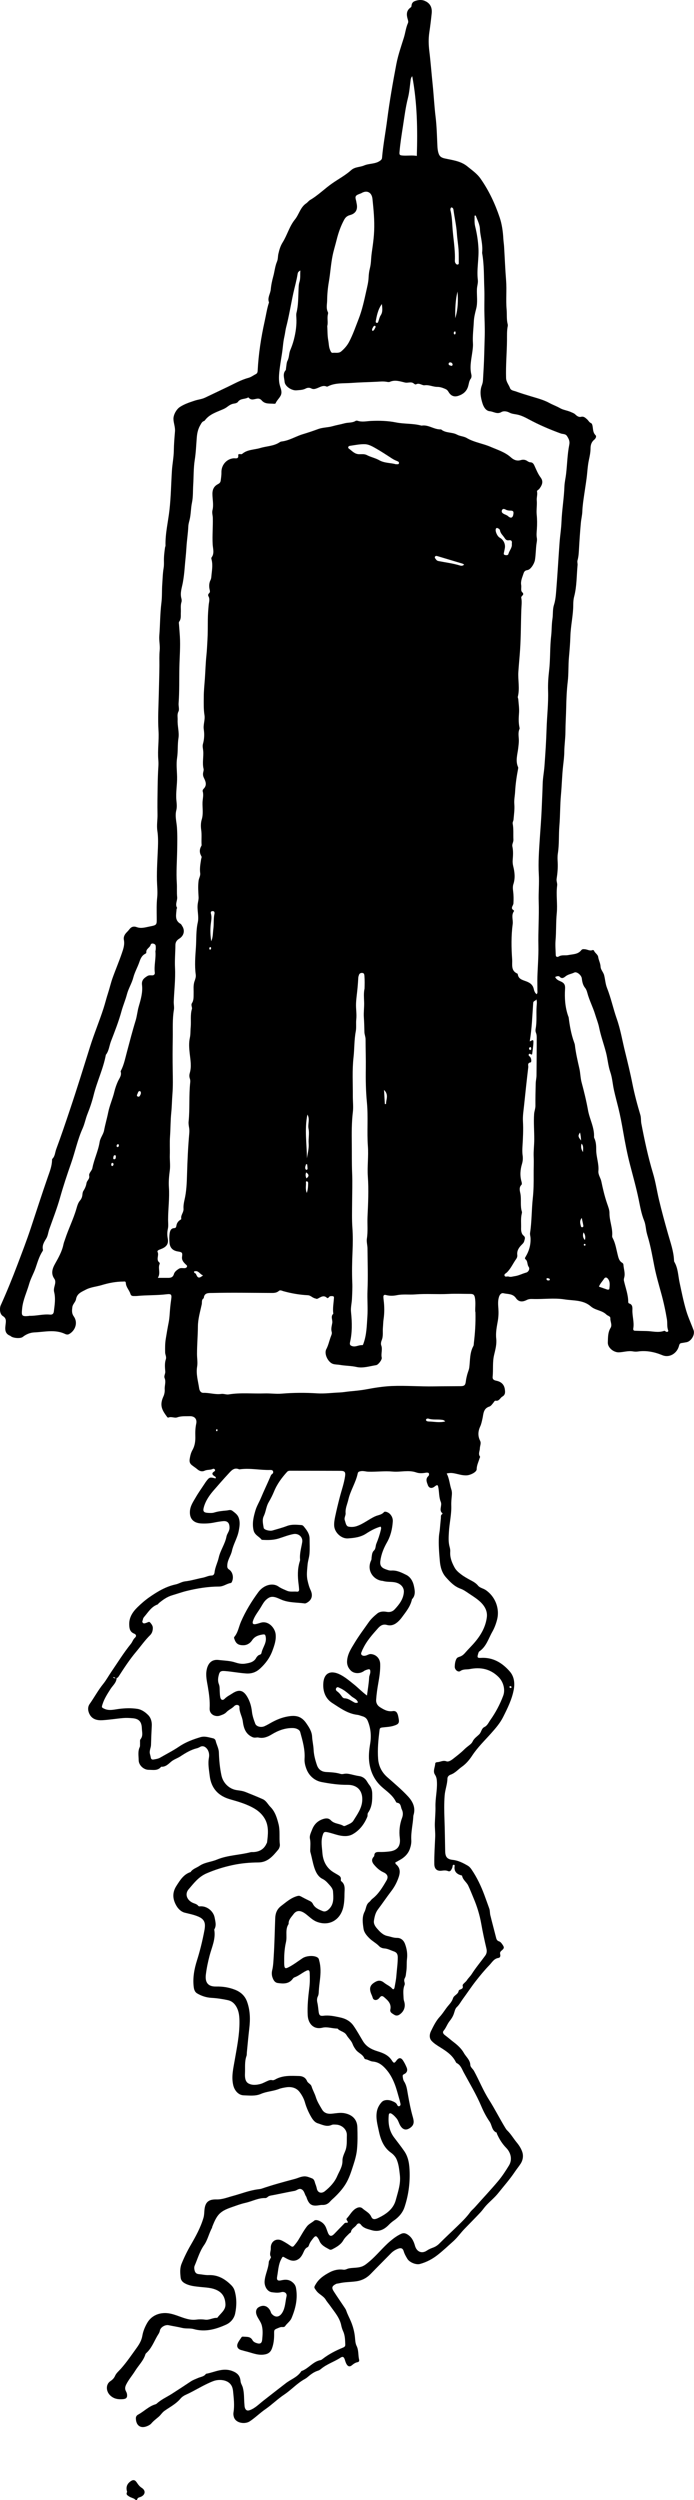 <?xml version="1.0" encoding="UTF-8"?>
<svg id="Layer_1" data-name="Layer 1" xmlns="http://www.w3.org/2000/svg" version="1.1" viewBox="0 0 317.43 1142.65">
  <defs>
    <style>
      .cls-1 {
        fill: #000;
        stroke-width: 0px;
      }
    </style>
  </defs>
  <path class="cls-1" d="M53.33,767.04c-.12,2.08-1.78,3.33-2.78,4.91-1.41,2.22-2.83,4.39-3.64,6.92-.47,1.48-.48,1.52.8,2.12,2.19,1.02,4.43.36,6.58.08,2.88-.37,5.74-.47,8.58-.03,1.88.29,3.54,1.46,4.86,2.78,1.31,1.31,1.8,3.12,1.69,5.06-.16,2.87-.27,5.74-.35,8.61-.04,1.39-.86,2.66-.49,4.14.13.52.29,1.05.37,1.59.13.81.57,1.1,1.33.96,1.02-.19,2.06-.32,2.98-.85,2.88-1.68,5.87-3.17,8.64-5.05,2.99-2.03,6.31-3.27,9.74-4.3,2.06-.62,3.95.12,5.87.53.53.11,1.02.6,1.14,1.15.41,1.77,1.39,3.37,1.46,5.26.12,3.55.43,7.09,1.19,10.58.75,3.48,3.58,6.23,7.11,6.7,1.32.18,2.64.34,3.88.83,2.66,1.06,5.31,2.12,7.92,3.29,1.58.71,2.32,2.37,3.49,3.55,2.1,2.11,2.96,4.89,3.7,7.82.78,3.11.22,6.2.6,9.27.1.78-.25,1.83-.76,2.44-2.4,2.87-4.76,5.8-9.07,5.83-3.97.02-7.96.38-11.83,1.22-4.06.88-8.02,2.1-11.9,3.79-3.67,1.6-5.79,4.5-8.15,7.24-1.83,2.12-.87,4.83,1.69,6.11.91.46,2.01.58,2.7,1.47.28.35.68.24,1.09.22,3.1-.11,5.89,2.36,6.4,5.15.32,1.77.92,3.59-.12,5.35-.07.12-.04.32-.01.47.62,4.03-1.13,7.67-2.12,11.37-.78,2.92-1.39,5.85-1.76,8.8-.49,3.89,1.2,5.59,4.64,5.52,2.99-.06,5.87.36,8.64,1.45,2.61,1.03,4.56,2.71,5.57,5.5,1.44,4,1.5,8.05,1.01,12.19-.43,3.64-.75,7.29-1.11,10.94-.06.56.01,1.15-.17,1.66-.93,2.58-.56,5.28-.69,7.92-.08,1.62.02,3.72,1.51,4.59,1.7.99,3.85.78,5.8.22.83-.24,1.61-.69,2.41-1.04.87-.37,1.7-.9,2.74-.63.48.12.95-.08,1.37-.32,3.44-1.96,7.24-1.67,10.96-1.58,1.5.04,2.91.65,3.6,2.32.41.98,1.73,1.3,2.08,2.47.51,1.66,1.43,3.2,1.93,4.83.64,2.1,1.79,3.87,2.86,5.7.93,1.58,2.48,2.07,4.28,1.92,2.04-.17,4.01-.65,6.14-.21,3.44.71,5.64,2.84,5.73,6.43.09,3.32.15,6.66-.16,9.96-.22,2.43-.89,4.85-1.65,7.18-.98,3-1.88,6.03-3.58,8.79-1.41,2.29-3.16,4.2-5.05,6.03-.69.66-1.43,1.25-2.06,1.98-.86.98-1.98,1.58-3.36,1.53-.48-.02-.96.02-1.43.1-3.51.63-4.82-.15-5.98-3.57-.03-.08-.02-.17-.06-.23-.78-1-.81-2.44-1.9-3.26-1.35-1.01-2.34.33-3.5.53-3.37.6-6.71,1.35-10.07,1.99-.79.15-1.57.19-2.21.78-.28.26-.7.52-1.04.51-3.25-.12-6.09,1.52-9.15,2.19-1.58.35-3.17.89-4.69,1.43-2.76.99-5.77,1.78-7.75,4.2-1.26,1.55-1.98,3.45-2.74,5.29-.06.14-.02.34-.09.47-1.42,2.56-2,5.57-3.65,7.93-2.03,2.9-2.93,6.19-4.28,9.34-.3.7-.24,1.41-.08,2.12.22,1.03.78,1.71,1.93,1.8,1.51.12,3.03.5,4.53.44,4.22-.16,7.46,1.75,10.3,4.58.72.72,1.29,1.56,1.59,2.61,1,3.46.94,6.98.22,10.41-.47,2.21-2.03,4.09-4.13,5.04-4.7,2.13-9.59,3.51-14.8,2.04-1.72-.49-3.45-.1-5.21-.52-2.07-.5-4.21-.82-6.32-1.26-1.56-.32-3.69.94-3.97,2.5-.18,1.02-.8,1.75-1.25,2.54-1.51,2.65-2.61,5.58-4.96,7.7-.17.15-.33.35-.4.56-.9,2.95-3.14,5.06-4.71,7.59-1.3,2.09-2.94,3.95-4.06,6.18-.55,1.1-.72,2.07-.11,3.17.23.41.41.88.47,1.35.19,1.54-.37,2.11-1.96,2.22-2.13.15-4.04-.11-5.73-1.71-1.95-1.84-2.13-5.02.04-6.5,1.01-.69,1.69-1.33,2.22-2.53.53-1.2,1.75-2.19,2.69-3.25,2.64-2.99,4.86-6.29,7.18-9.5,1.15-1.6,2.21-3.36,2.57-5.52.34-2.06,1.24-4.18,2.27-5.93,1.65-2.79,4.51-4.36,7.93-4.42,3.01-.05,5.71,1.22,8.48,2.15,1.96.65,3.88,1.14,5.99.85,1.33-.18,2.73-.16,4.06.02,1.9.26,3.53-.91,5.37-.82.07,0,.18-.03.22-.08,1.42-1.96,3.83-3.43,3.69-6.17-.14-2.7-1.06-5.02-3.84-6.38-2.53-1.24-5.19-1.21-7.83-1.51-2.38-.27-4.75-.45-6.91-1.65-1.13-.63-1.81-1.42-1.94-2.77-.21-2.12-.38-4.14.48-6.25,1.2-2.95,2.57-5.74,4.17-8.5,2.28-3.94,4.51-7.98,5.81-12.41.3-1.01.34-2.04.41-3.08.23-3.87,1.68-5.43,5.51-5.33,2.64.07,4.94-.9,7.37-1.55,3.91-1.05,7.69-2.59,11.74-3.09.55-.07,1.1-.12,1.64-.31,4.95-1.69,9.98-3.07,15.04-4.4,1.45-.38,2.79-1.11,4.35-1.19,1.28-.07,2.29.44,3.42.84,1.36.48,1.33,1.64,1.72,2.64.26.67.49,1.33.63,2.05.37,1.95,2.12,2.51,3.7,1.25,2.37-1.9,4.46-4.14,5.64-6.89.97-2.26,2.48-4.37,2.41-7.1-.04-1.42.67-2.92,1.23-4.29.98-2.37.69-4.85.78-7.28.1-2.65-2.29-4.81-5.03-4.88-.64-.02-1.36-.11-1.9.14-2.32,1.06-4.39-.13-6.45-.76-1.13-.34-2.08-1.45-2.75-2.56-1.33-2.21-2.37-4.59-3.07-7.05-.5-1.74-1.38-3.29-2.4-4.64-1.48-1.99-3.79-2.56-6.24-2.17-1.1.17-2.23.37-3.26.77-2.68,1.04-5.6,1.1-8.27,2.26-2.46,1.07-5.21.7-7.81.63-2.42-.07-4.21-2.18-4.79-4.63-.93-3.95.05-7.77.7-11.58.99-5.73,2.17-11.44,2.15-17.27-.01-2.39-.15-4.86-1.5-7.14-.94-1.58-2.19-2.53-3.8-2.88-2.49-.54-5.01-.91-7.57-1.06-2.31-.13-4.54-.86-6.53-2.05-1.06-.64-1.4-1.82-1.54-3.03-.47-4.12.26-8.09,1.49-11.98,1.44-4.55,2.55-9.17,3.43-13.85.13-.7.22-1.43.22-2.14,0-2.01-.99-3.19-2.9-4.03-2.05-.89-4.2-1.31-6.35-1.84-1.53-.38-2.9-1.65-3.74-3.07-1.78-3.01-2.08-6.03-.04-9.2,1.7-2.64,3.28-5.26,6.48-6.3.97-1.49,2.7-1.9,4.06-2.83,2.4-1.64,5.37-1.77,8-2.87,4.9-2.04,10.27-2.04,15.34-3.36.45-.12.96-.04,1.43-.07,2.66-.17,4.7-1.3,5.85-3.8.1-.22.26-.43.29-.65.45-3.54.86-7.17-.85-10.43-1.05-2-2.72-3.68-4.77-4.91-3.52-2.11-7.39-3.22-11.29-4.33-5.41-1.54-8.66-5.03-9.33-10.77-.32-2.76-.88-5.46-.34-8.31.25-1.32.02-2.99-1.08-4.22-.83-.92-1.9-1.26-2.97-.65-.5.28-.97.5-1.51.64-2.78.69-5.15,2.15-7.53,3.71-1.36.89-2.99,1.35-4.28,2.47-1.29,1.11-2.54,2.41-4.49,2.24-1.52,1.98-3.72,1.41-5.69,1.42-2.29.01-4.56-2.09-4.59-4.36-.02-2-.46-4.07.48-6.04.22-.47.1-1.1.14-1.66.05-.64-.14-1.47.19-1.88,1.3-1.59.7-3.31.64-5.03-.1-2.98-1.29-4.37-4.21-4.61-1.42-.12-2.86-.21-4.27-.09-3.18.27-6.33.8-9.51.99-2.34.14-4.65-.32-5.9-2.67-.81-1.53-1-3.3.01-4.74,2.14-3.03,3.88-6.31,6.24-9.22,1.29-1.59,2.33-3.51,3.51-5.24,2.99-4.38,5.79-8.92,9.13-13.05.71-.88.96-1.99,1.83-2.76.76-.68.64-1.5-.34-1.88-2.02-.8-2.24-2.45-2.27-4.28-.05-3.21,1.6-5.65,3.73-7.75,1.75-1.72,3.64-3.35,5.65-4.74,3.65-2.53,7.49-4.8,11.89-5.74,1.5-.32,2.76-1.22,4.29-1.39,2.73-.3,5.36-1.15,8.05-1.66,1.4-.26,2.65-1.01,4.12-1.01.74,0,1.2-.54,1.3-1.43.25-2.36,1.41-4.5,1.92-6.78.76-3.37,2.89-6.19,3.53-9.58.26-1.39,1.39-2.42,1.4-4,.02-2.16-.84-3.28-3.03-3.05-1.34.14-2.69.36-4.01.63-1.97.4-3.99.52-5.96.41-3.25-.18-5.18-1.93-5.13-5.15.04-2.72,1.44-4.63,2.64-6.71,1.24-2.17,2.71-4.2,4.08-6.29.18-.27.34-.54.53-.8,1.65-2.25,1.87-2.33,4.47-1.61.41-.64-.18-.83-.53-1.06-1.06-.71-1.28-1.38-.05-2.14.24-.15.51-.44.33-.8-.21-.44-.66-.52-1.02-.35-1.16.57-2.48.23-3.69.81-1.05.5-2.21.31-3.3-.62-.78-.67-1.68-1.23-2.52-1.89-1.47-1.16-1.11-2.46-.86-3.79.2-1.06.53-2.14,1.06-3.07,1.15-2.02,1.42-4.16,1.35-6.42-.06-1.91,0-3.8.41-5.69.46-2.16-.77-3.52-3.02-3.44-1.89.07-3.79-.14-5.65.53-1.28.46-2.67-.49-4.02.09-.31.14-.57-.19-.76-.46-2.07-2.83-3.47-5.03-1.57-9.15.48-1.04.68-2.3.61-3.23-.13-1.73.67-3.46-.03-5.14-.45-1.07.37-1.98.28-3.04-.15-1.89-.35-3.8.28-5.68.34-1.02-.32-2.04-.34-3.06-.04-2.06-.05-4.16.29-6.19.41-2.5.82-5,1.32-7.49.46-2.31.48-4.73.73-7.1.12-1.19.26-2.37.44-3.55.31-2.14.01-2.52-2.08-2.26-4.52.55-9.08.34-13.61.79-.47.05-.96,0-1.44.02-.72.04-1.28-.19-1.5-.91-.52-1.76-2.03-3.1-2.13-5.03-.05-.91-.65-.68-1.19-.67-3.36.01-6.63.64-9.82,1.61-2.43.74-5,.89-7.33,2.11-1.97,1.04-3.99,1.73-4.45,4.37-.22,1.27-1.51,2.2-1.68,3.63-.18,1.5-.35,2.77.69,4.24,1.92,2.72.78,6.36-2.13,8.02-.62.35-1.25.26-1.84-.02-4.61-2.21-9.43-.92-14.14-.72-1.81.08-3.7.82-5.26,2.07-1.06.85-4.44.56-5.49-.35-.06-.05-.11-.13-.18-.15-2.84-1.05-2.38-3.42-2.13-5.6.17-1.45.19-2.53-1.31-3.45-1.35-.82-1.65-3.38-.91-5.02,2.73-6.06,5.23-12.2,7.58-18.41,2.11-5.57,4.25-11.12,6.13-16.79,2.58-7.79,5.09-15.6,7.79-23.35.86-2.47,1.85-4.95,1.92-7.63,0-.23.02-.54.16-.68,1.23-1.21,1.2-2.91,1.75-4.39,2.25-6.05,4.31-12.17,6.36-18.29,3.19-9.49,6.14-19.06,9.14-28.61,1.84-5.86,4.21-11.52,6.1-17.35.76-2.33,1.33-4.74,2.1-7.08.74-2.27,1.26-4.61,2.06-6.86,1.35-3.79,2.94-7.5,4.24-11.3.68-1.98,1.4-4,.94-6.21-.21-1.03.17-2.07.85-2.91.5-.62,1.12-1.14,1.59-1.78.91-1.26,2-1.63,3.5-1.08,2.03.75,4.08.03,6.03-.34,3.28-.62,3.08-.8,3.06-4.14-.02-3.02-.12-6.04.21-9.07.28-2.58-.05-5.23-.11-7.84-.1-4.98.25-9.95.45-14.93.1-2.54.12-5.15-.25-7.63-.4-2.6.12-5.08.06-7.61-.09-4.29,0-8.59.06-12.88.05-3.02.14-6.05.34-9.06.07-1.03.04-2.1-.04-3.07-.37-4.38.37-8.72.1-13.12-.36-5.74.02-11.53.14-17.29.08-4.15.24-8.29.27-12.44.02-2.36-.11-4.73.13-7.11.22-2.21-.36-4.41-.18-6.67.4-4.99.33-10.01.96-15,.36-2.83.18-5.72.39-8.57.18-2.46.21-4.92.63-7.37.17-1.01.16-2.07.14-3.1-.05-2.09.2-4.15.49-6.21.04-.31.23-.62.23-.93-.15-5.54,1.21-10.91,1.82-16.37.66-5.94.74-11.91,1.11-17.87.19-3.06.83-6.1.87-9.18.04-2.92.29-5.85.53-8.73.17-2.08-.66-3.82-.7-5.76-.04-1.93,1.4-4.47,3-5.49,2.1-1.35,4.41-2.1,6.73-2.87,1.55-.52,3.17-.62,4.73-1.36,3.5-1.67,7.01-3.34,10.51-5.01,3.07-1.47,6.03-3.16,9.37-4.05,1.18-.32,2.22-1.14,3.33-1.7.66-.33.81-.84.85-1.55.39-7.65,1.55-15.18,3.21-22.65.62-2.79,1.03-5.63,1.91-8.37.02-.07.09-.17.06-.22-.82-2.11.63-3.92.81-5.91.18-2.03.62-4.06,1.16-6.04.61-2.23.79-4.56,1.7-6.7.48-1.14.36-2.36.62-3.51.41-1.82.9-3.57,1.95-5.24,2.1-3.35,3.08-7.35,5.61-10.46,1.91-2.35,2.48-5.6,5.19-7.41.63-.42,1.08-1.12,1.79-1.54,3.7-2.16,6.7-5.25,10.23-7.68,2.85-1.97,5.95-3.63,8.55-5.96,1.71-1.53,3.98-1.29,5.88-2.11,2.32-.99,5-.6,7.17-2.07.56-.38.99-.71,1.05-1.46.49-5.8,1.6-11.53,2.34-17.3,1.1-8.54,2.58-17,4.19-25.45.8-4.17,2.19-8.13,3.45-12.14.69-2.2.91-4.53,1.86-6.65.24-.53.11-1.1-.06-1.65-.64-2.09-.78-4.06,1.31-5.51.18-.13.37-.38.37-.59.05-1.15.51-1.98,1.66-2.36,1.38-.47,2.75-.68,4.17-.15,2.51.94,3.72,2.87,3.42,5.78-.3,2.92-.65,5.84-1.09,8.75-.43,2.87-.34,5.71.01,8.57.62,5.06.99,10.15,1.52,15.21.51,4.92.74,9.86,1.34,14.77.54,4.43.62,8.91.83,13.37.05,1.13.17,2.22.52,3.3.44,1.38,1.2,1.99,2.8,2.35,3.58.79,7.39,1.18,10.39,3.65,2.12,1.74,4.38,3.25,6.03,5.6,3.83,5.46,6.61,11.42,8.72,17.66,1.05,3.11,1.52,6.47,1.7,9.81.07,1.19.26,2.38.34,3.57.31,5.16.51,10.33.92,15.48.35,4.43-.15,8.86.24,13.26.19,2.21-.08,4.45.46,6.62.08.3.12.65.06.95-.44,2.13-.33,4.28-.35,6.44-.05,5.78-.6,11.54-.42,17.33.06,1.83,1.25,3.08,1.82,4.63.39,1.06,1.67,1.15,2.6,1.48,2.38.86,4.81,1.6,7.24,2.33,2.75.83,5.59,1.56,8.2,2.99,1.51.83,3.23,1.43,4.76,2.31,1.61.93,3.47,1.07,5.13,1.85.64.3,1.28.47,1.82.98.75.7,1.63,1.43,2.72,1.16,1.26-.31,1.95.44,2.73,1.11.65.56.99,1.44,1.88,1.79.29.11.5.62.59.99.36,1.54.11,3.2,1.44,4.52.54.53.05,1.53-.64,2.09-1.22.99-1.65,2.4-1.65,3.84,0,1.85-.38,3.64-.76,5.41-.6,2.8-.69,5.63-1.06,8.43-.32,2.42-.72,4.86-1.07,7.29-.37,2.58-.78,5.14-.87,7.77-.06,1.72-.51,3.46-.67,5.21-.35,3.86-.62,7.72-.84,11.59-.11,1.87-.16,3.77-.7,5.6-.19.65.1,1.42.03,2.12-.46,4.82-.32,9.71-1.57,14.45-.32,1.2-.4,2.49-.4,3.75-.02,4.8-1.17,9.49-1.31,14.27-.1,3.24-.37,6.47-.66,9.67-.34,3.74-.12,7.48-.56,11.2-.46,3.89-.62,7.79-.7,11.69-.08,3.75-.33,7.51-.35,11.24-.02,3.02-.49,5.99-.52,9.01-.02,2.18-.31,4.42-.56,6.62-.48,4.34-.56,8.71-.96,13.05-.44,4.76-.33,9.53-.73,14.26-.35,4.21-.03,8.44-.7,12.63-.21,1.32-.14,2.69-.07,4.03.13,2.54-.1,5.06-.49,7.55-.16,1.07.39,1.99.24,3.06-.55,4.17.23,8.41-.17,12.55-.41,4.18-.21,8.36-.56,12.53-.18,2.19.03,4.42.09,6.63.02.97.79,1.07,1.34.72,1.42-.88,2.97-.36,4.4-.66,2.05-.43,4.42-.28,5.92-2.22.48-.61,1.02-.5,1.7-.45,1.16.08,2.23.93,3.46.38.16-.07.59.06.64.2.43,1.15,1.78,1.78,1.95,2.95.22,1.52,1.02,2.86,1.09,4.41.06,1.47,1.26,2.49,1.63,3.93.49,1.92.58,3.94,1.3,5.77,1.84,4.64,2.85,9.52,4.5,14.22,1.69,4.8,2.51,9.89,3.74,14.84,1.22,4.95,2.43,9.91,3.42,14.9.95,4.76,2.21,9.43,3.59,14.07.4,1.34.22,2.68.47,4.01,1.47,7.64,3.08,15.24,5.33,22.71,1.17,3.87,1.76,7.9,2.68,11.84,1.25,5.33,2.71,10.6,4.2,15.87,1.1,3.9,2.51,7.75,2.73,11.87.02.31,0,.67.15.92,1.71,2.89,1.72,6.24,2.39,9.38.93,4.36,1.8,8.74,3.07,13.01.9,3.01,2.25,5.88,3.34,8.84.76,2.07-1.18,5.22-3.33,5.51-.71.1-1.41.27-2.12.35-.86.1-1.04.58-1.25,1.4-.85,3.24-4.26,5.55-7.59,4.16-3.41-1.42-7.26-2.26-11.13-1.69-.81.12-1.55.09-2.36-.05-2.15-.38-4.25.37-6.4.44-2.4.07-5.13-2.14-5.04-4.51.09-2.25-.02-4.57,1.24-6.63.89-1.46-.18-2.93-.08-4.43.06-.96-1.24-1.11-1.84-1.71-1.99-1.96-5-1.89-7.07-3.7-3.5-3.06-7.96-2.58-12.12-3.23-4.83-.75-9.67,0-14.51-.18-.96-.04-1.87.02-2.78.49-1.96,1.01-3.67.85-4.86-.88-1.49-2.16-3.8-1.76-5.79-2.25-.71-.17-1.54.37-1.94,1.6-.62,1.9-.43,3.66-.3,5.53.12,1.8.05,3.65-.25,5.43-.47,2.72-1.06,5.39-.74,8.21.28,2.52-.39,5-.97,7.44-.8,3.3-.34,6.66-.67,9.98-.12,1.26.66,1.6,1.72,1.82,2.13.45,3.55,1.65,3.86,3.94.18,1.32.25,2.51-1.17,3.32-1.02.58-1.4,2.16-3.04,1.86-.46-.08-.71.52-1.01.9-.55.67-1.13,1.56-1.88,1.79-2.84.88-2.67,3.49-3.14,5.52-.28,1.2-.51,2.43-1.02,3.54-1.02,2.21-1.17,4.37-.05,6.57.59,1.17-.11,2.32-.12,3.48-.02,1.23-.84,2.44.03,3.68.2.28-.1.59-.18.89-.48,1.65-1.3,3.18-1.31,4.99,0,1.21-2.65,2.58-4.33,2.74-2.21.2-4.23-.63-6.34-.97-.98-.16-1.87-.12-3.05.13,1.24,2.33,1.34,4.89,2.12,7.27.29.86.33,1.7.25,2.59-.14,1.59-.32,3.18-.26,4.77.14,4.09-.86,8.07-1.09,12.13-.13,2.31-.3,4.58.34,6.84.19.68.32,1.43.27,2.13-.19,2.66.72,4.94,1.97,7.23.73,1.34,1.8,2.22,2.91,3.09,1.12.87,2.38,1.59,3.62,2.29,1.52.85,3.08,1.5,4.25,2.96.8.99,2.32,1.2,3.46,1.97,4.33,2.91,6.53,8.42,5.22,13.53-.5,1.94-1.18,3.79-2.17,5.54-1.79,3.13-2.74,6.81-5.97,9-.33.23-.44.83-.58,1.28-.44,1.43-.25,1.77,1.25,1.67,5.6-.36,9.88,2.28,13.32,6.26,1.98,2.29,2.33,5.31,1.76,8.33-.84,4.43-2.84,8.44-4.83,12.41-1.38,2.76-3.42,5.13-5.49,7.45-2.96,3.33-6.19,6.42-8.67,10.19-1.23,1.87-2.74,3.72-4.67,5.08-1.74,1.22-3.11,2.93-5.22,3.66-.76.26-1.43.91-1.44,1.77-.05,2.66-1.08,5.13-1.28,7.78-.27,3.59-.21,7.14-.08,10.72.18,4.91.22,9.83.33,14.74.06,2.56.86,3.64,3.47,3.93,2.55.28,4.69,1.4,6.83,2.63.8.46,1.36,1.16,1.83,1.86,2.42,3.57,4.25,7.44,5.76,11.47.78,2.08,1.51,4.18,2.27,6.27.36.99.24,2.07.49,3.07.85,3.47,1.79,6.91,2.66,10.37.19.75.49,1.29,1.29,1.55.7.23,1.15.83,1.56,1.43.91,1.32.92,1.74-.35,2.79-.67.55-.84,1-.63,1.82.16.63-.05,1.46-.77,1.55-2.08.27-2.98,2.04-4.19,3.29-2.25,2.33-4.32,4.85-6.31,7.4-2.03,2.61-3.85,5.38-5.81,8.04-.93,1.26-1.62,2.66-2.82,3.78-.76.71-.97,2.05-1.34,3.07-.45,1.25-1.11,2.29-1.88,3.24-1.11,1.37-1.62,3.09-2.76,4.44-.64.75-.14,1.51.58,2.04,1.41,1.04,2.73,2.22,4.12,3.28,1.81,1.38,3.5,2.98,4.54,4.85,1,1.79,2.86,3.16,2.96,5.52.04,1.01,1.14,1.73,1.67,2.69,2.37,4.33,4.19,8.95,6.84,13.12,2.68,4.23,4.92,8.7,7.52,12.97.25.41.52.82.86,1.14,1.72,1.65,2.88,3.74,4.39,5.55,1.03,1.23,1.99,2.75,2.49,4.29.59,1.8.27,3.78-.8,5.41-.81,1.25-1.81,2.44-2.62,3.66-2.29,3.43-5.02,6.48-7.57,9.69-1.69,2.13-3.83,3.8-5.65,5.8-.86.95-1.55,2.01-2.42,2.94-2.44,2.62-4.97,5.14-7.45,7.71-1.74,1.82-3.2,3.93-5.1,5.62-2.37,2.12-4.69,4.32-7.19,6.27-2.38,1.85-5.06,3.26-8,4.07-1.8.5-4.79-.74-5.76-2.34-.66-1.09-1.3-2.18-1.67-3.43-.4-1.38-1.2-1.73-2.57-1.21-1.19.45-2.28,1.11-3.2,2.04-3.11,3.17-6.26,6.3-9.35,9.49-1.86,1.92-4.06,3.03-6.72,3.39-2.6.36-5.25.27-7.82.91-.46.11-.94.07-1.38.31-1.8.96-2.05,1.67-.95,3.39,1.54,2.4,3.18,4.75,4.76,7.12.35.53.74,1.07.94,1.66.58,1.74,1.48,3.34,2.17,5.02.93,2.26,1.58,4.69,1.81,7.15.13,1.36.16,2.75.76,3.97,1,2.01.64,4.22,1.15,6.29.14.55-.12,1.02-.63,1.11-1.06.18-1.84.73-2.66,1.41-1.02.86-1.88.59-2.53-.61-.34-.62-.53-1.32-.75-2-.37-1.14-.9-1.53-1.85-.9-2.86,1.88-6.21,2.91-8.89,5.1-.43.35-.9.72-1.41.87-2.01.58-3.56,1.86-5.12,3.17-.36.3-.78.54-1.2.78-3.39,1.9-5.99,4.85-9.2,6.99-3.05,2.03-5.65,4.64-8.65,6.71-2.5,1.72-4.64,3.89-7.18,5.56-2.02,1.33-6.37.97-7.24-2.06-.21-.72-.27-1.39-.15-2.11.53-3.24.1-6.45-.2-9.67-.04-.39-.12-.78-.21-1.17-.95-4.08-5.88-4.52-8.81-3.41-4.45,1.69-8.41,4.39-12.74,6.32-.85.38-1.7.99-2.3,1.7-2.03,2.42-4.81,3.81-7.31,5.58-1.05.74-1.67,1.85-2.64,2.69-1.12.97-2.36,1.86-3.34,3.02-.47.56-1.12.91-1.77,1.2-3.05,1.35-5.23-.05-5.34-3.42-.03-.82.37-1.42,1.02-1.77,2.7-1.45,4.87-3.81,7.9-4.7.22-.07.45-.18.62-.33,2.02-1.87,4.53-2.96,6.82-4.41,2.95-1.88,5.87-3.8,8.78-5.74,1.01-.67,2.14-1.06,3.23-1.54,1.27-.56,2.81-.62,3.68-1.93,3.96-.69,7.64-2.93,12.01-1.3,2.48.93,3.61,2.24,3.83,4.69.09,1.04.76,1.89,1.03,2.9.68,2.51.5,5.06.73,7.59.05.55.04,1.13.22,1.65.42,1.23,1.17,1.5,2.41,1.02,2.35-.92,4.07-2.74,6-4.24,3.45-2.68,6.87-5.38,10.34-8.04,2.36-1.81,5.42-2.8,7.08-5.51,3.27-1.1,5.28-4.43,8.84-5.04.29-.05.57-.28.81-.47,2.85-2.21,6.02-3.85,9.34-5.21.63-.26,1.12-.54,1.09-1.36-.08-2.06-.08-4.14-.95-6.06-.4-.88-.7-1.78-.89-2.72-.69-3.51-3.05-6.11-5-8.9-.68-.96-1.51-1.88-2.11-2.88-1.08-1.78-3.11-2.44-4.29-4.09-1.12-1.56-1.19-1.48-.16-3.16,1.49-2.44,3.76-3.94,6.2-5.24,1.99-1.06,4.12-1.53,6.34-1.22.95.13,1.67-.42,2.5-.59,1.87-.37,3.78-.17,5.65-.75,1.5-.47,2.47-1.37,3.62-2.31,3.5-2.9,6.25-6.54,9.74-9.47,1.55-1.3,3.06-2.41,4.86-3.25,1.05-.49,1.89-.37,2.9.24,1.99,1.22,2.88,3.08,3.47,5.18.77,2.76,3.1,3.8,5.42,2.23.88-.6,1.76-.98,2.74-1.33,1.1-.39,2.11-1.01,2.99-1.9,2.67-2.69,5.47-5.26,8.2-7.91,2.09-2.03,4.2-4.06,5.91-6.43.62-.86,1.45-1.46,2.13-2.24,3.52-3.98,7.18-7.84,10.6-11.91,1.88-2.23,3.49-4.71,5.01-7.2,1.55-2.54.99-5.72-1.27-8.03-1.86-1.9-3.21-4.1-4.27-6.51-.06-.14,0-.42-.08-.45-2.29-.91-2.11-3.4-3.25-5.05-1.54-2.23-2.78-4.62-3.83-7.11-2.26-5.33-5.26-10.28-8-15.36-.82-1.52-1.41-3.41-3.22-4.28-.19-.09-.33-.34-.44-.55-1.56-3.11-4.32-4.91-7.15-6.68-1.4-.87-2.86-1.78-3.95-2.99-1.07-1.2-.91-2.97-.25-4.31,1.14-2.33,2.32-4.77,4.05-6.64,1.53-1.65,2.58-3.59,4.03-5.24.85-.97,1.63-1.97,2.02-3.21.45-1.42,2.3-1.75,2.57-3.32.19-1.06,2.39-.46,1.85-2.43-.19-.71,1.35-1.55,1.94-2.49.63-1,1.56-1.81,2.2-2.81,1.87-2.95,4.13-5.61,6.18-8.43.66-.9.85-1.94.57-3.16-.89-3.77-1.71-7.55-2.38-11.36-.71-4.03-1.88-7.88-3.47-11.64-.83-1.96-1.58-3.94-2.5-5.87-.76-1.59-2.42-2.57-2.78-4.39-.06-.3-.51-.3-.81-.4q-2.94-.97-2.66-3.83c.03-.31.19-.7-.16-.83-.49-.17-.72.17-.74.63-.03.58-.31,1.07-.58,1.56-.35.63-.79.95-1.56.62-.91-.38-1.84-.28-2.82-.16-2.26.28-3.37-.85-3.4-3.08-.06-4.14.24-8.26.41-12.4.09-2.04-.23-4.13-.16-6.2.09-2.54.34-5.07.28-7.61-.09-3.69.81-7.3.68-10.98-.04-1.27-.13-2.44-.91-3.62-1.06-1.6.05-3.39.13-5.1.02-.4.52-.61.93-.62,1.39-.02,2.59-.98,4.18-.38,1,.37,2.26-.51,3.2-1.25,1.68-1.33,3.41-2.63,4.92-4.14.74-.74,1.55-1.36,2.35-1.98.66-.5,1.19-.99,1.55-1.75.64-1.36,1.95-2.2,2.96-3.19,1.05-1.02,1-2.69,2.39-3.36,1.37-.66,1.9-2.05,2.71-3.19,2.44-3.45,4.41-7.16,5.89-11.11,1.06-2.83.07-6.36-2.1-8.54-3.74-3.75-8.23-4.63-13.21-3.65-1.42.28-2.91-.1-4.31.91-1,.71-2.58-.59-2.54-2.02.04-1.17.17-2.36.72-3.47.33-.67.85-.85,1.48-1.05,1.07-.33,1.85-.98,2.62-1.88,1.44-1.67,3.06-3.19,4.48-4.9,2.76-3.29,4.8-6.9,5.37-11.21.39-2.95-1.03-5.29-3.06-7.18-1.51-1.39-3.29-2.5-5.01-3.65-1.26-.84-2.52-1.78-3.93-2.28-2.84-1.01-4.78-3.08-6.68-5.2-1.88-2.1-2.58-4.75-2.81-7.46-.32-3.72-.64-7.44-.42-11.19.07-1.12.33-2.2.42-3.31.14-1.71.33-3.41.48-5.12.05-.62-.13-1.3.51-1.75.12-.09.19-.24.29-.37-1.96-1.45-.09-3.51-.85-5.3-.81-1.92-.71-4.21-1.07-6.33-.26-1.57-.5-1.63-1.82-.61-1.23.95-2.51.73-3.03-.73-.47-1.33-1.2-2.8.24-4.11.33-.3.4-.86.22-1.33-.45-.32-.94-.28-1.4-.2-1.44.25-2.98.35-4.28-.11-3.61-1.28-7.25-.08-10.88-.42-3.64-.34-7.4.17-11.11.06-1.18-.03-2.32-.48-3.56-.22-.7.15-1.14.25-1.31,1.06-.87,4.15-3.32,7.75-4.26,11.87-.47,2.07-1.46,4.04-1.27,6.25.1,1.1-.79,2.07-.36,3.27.41,1.13.51,2.68,1.77,2.9,1.11.2,2.39.17,3.63-.24,3.1-1.03,5.58-3.17,8.51-4.5,1.32-.6,2.88-.62,4.01-1.92.44-.51,1.96.06,2.73.86.93.97,1.38,2.15,1.29,3.47-.23,3.35-.95,6.51-2.67,9.53-1.48,2.59-2.63,5.42-3.02,8.47-.25,1.94.36,3.02,2.27,3.73.9.33,1.8.72,2.78.65,2.52-.18,4.64.92,6.8,1.98,2.06,1.02,3.08,3.14,3.47,4.92.41,1.89.99,4.38-.85,6.21-.68,3.27-2.76,5.76-4.67,8.35-.42.57-.9,1.12-1.41,1.62-1.5,1.48-3.25,2.39-5.4,1.78-1.73-.49-2.94.26-4,1.44-2.65,2.97-5.32,5.93-7.01,9.61-.07.14-.18.27-.22.42-.2.75-.93,1.59-.3,2.23.63.64,1.69.43,2.47.1.59-.25,1.11-.55,1.79-.49,2.39.21,4.13,2.04,4.21,4.49.09,2.92-.32,5.78-.84,8.65-.46,2.56-.84,5.15-1.01,7.75-.09,1.34.44,2.56,1.79,3.41,1.8,1.12,3.49,2.11,5.77,1.77,1.39-.21,2.01.47,2.4,1.82.11.38.18.77.26,1.16.51,2.5.14,3.01-2.28,3.75-1.7.52-3.45.54-5.18.76-.76.1-1.1.28-1.2,1.1-.54,4.43-1,8.86-.65,13.32.26,3.29,1.68,6.07,4.2,8.3,3.23,2.85,6.55,5.63,9.47,8.78,2.08,2.25,3.57,5.05,2.54,8.43-.07.23-.11.47-.12.71-.18,3.64-1.14,7.2-.92,10.89.08,1.31-.22,2.71-.66,3.96-.81,2.29-2.49,3.92-4.62,5.08-.69.38-1.37.76-2.07,1.16.12.32.15.6.3.73,2.24,1.84,2,4.03,1.1,6.46-.78,2.12-1.81,4.05-3.19,5.84-2.11,2.76-4.04,5.64-6.13,8.41-1.16,1.54-1.53,3.3-1.82,5.12-.25,1.6.81,2.91,1.61,3.8,1.19,1.34,2.57,2.82,4.61,3.22,1.43.28,2.76.87,4.31.85,1.83-.02,3.09,1.11,3.72,2.85.8,2.19,1.16,4.41.87,6.76-.24,1.97,0,3.97-.35,5.95-.16.94-.12,1.91-.62,2.77-.34.59-.38,1.18-.19,1.84.13.44.21,1.01.04,1.41-.78,1.85-.53,3.75-.46,5.65.02.56.06,1.08.24,1.62.83,2.54.02,4.79-2.1,6.22-.86.58-1.7.54-2.46.03-.82-.55-2-1.02-1.72-2.32.55-2.65-1.02-4.12-2.78-5.63-.8-.69-1.3-.78-1.97-.02-.26.3-.51.63-.83.86-1.02.73-2.18.49-2.5-.67-.23-.86-.68-1.6-.93-2.44-.63-2.12-.08-3.38,1.78-4.54,1.58-.99,2.84-1.12,4.45.2,1.12.92,2.59,1.44,3.61,2.63.55.64.98.17,1.1-.52.29-1.73.69-3.45.82-5.2.21-2.85.65-5.67.65-8.54,0-1.38-.42-2.27-1.79-2.73-1.43-.48-2.77-1.26-4.32-1.36-.92-.05-1.83-.42-2.39-1.01-1.33-1.4-3.07-2.25-4.44-3.61-1.29-1.27-2.47-2.67-2.72-4.38-.39-2.59-.78-5.36.47-7.77.75-1.44.62-3.27,2.13-4.42.49-.37.85-1.04,1.43-1.49,2.86-2.21,4.68-5.28,6.46-8.33,1-1.71.46-2.96-1.37-3.78-1.8-.81-3.19-2.13-4.4-3.59-.74-.89-1.21-2.08-.29-3.25.19-.25.49-.53.49-.79.03-1.66,1.28-1.69,2.35-1.66,1.52.04,3.03-.05,4.53-.23,3.35-.39,5.29-2.15,4.79-6.12-.39-3.11-.09-6.25,1.02-9.18.54-1.43.48-2.76-.1-3.92-.55-1.08-.3-2.89-2.21-3.05-.23-.02-.48-.42-.62-.7-1.43-2.79-4-4.49-6.25-6.48-3.31-2.94-5.13-6.64-5.76-10.93-.43-2.92-.15-5.83.35-8.78.6-3.54.32-7.13-1.1-10.54-.47-1.14-1.28-1.78-2.43-2.1-.77-.21-1.52-.56-2.3-.65-4.44-.52-7.92-3.12-11.5-5.41-3.29-2.1-4.35-5.63-4.08-9.14.37-4.89,3.63-5.86,7.61-3.89,2.32,1.15,4.35,2.89,6.41,4.54,1.94,1.55,3.66,3.39,5.95,5.08.38-2.99.85-5.62.99-8.27.05-.92.54-1.64.54-2.52,0-.85-.1-1.48-1.2-1.13-.6.19-1.18.32-1.73.73-1.66,1.23-4.39,1.33-5.96-.19-1.07-1.04-1.85-2.43-1.75-4.36.18-3.26,1.88-5.74,3.41-8.28,1.98-3.29,4.3-6.37,6.51-9.52,1.06-1.51,2.43-2.75,3.84-3.91,1.25-1.02,2.84-1.08,4.35-.8,1.49.27,2.72-.12,3.68-1.16,2.06-2.22,3.92-4.58,4.18-7.79.17-2.06-1.22-3.8-3.57-4.43-1.94-.52-3.99-.14-5.92-.73-.23-.07-.47-.06-.71-.1-3.85-.61-6.95-4.83-4.73-9.4.23-.48.11-.92.19-1.37.17-1.06.17-2.2,1.07-3.05.88-.83.67-2.1,1.09-3.12.85-2.06,1.56-4.17,2.06-6.34.11-.48.25-.91-.1-1.47-2.43.67-4.61,1.88-6.7,3.24-2.52,1.63-5.43,1.96-8.26,2.15-3.02.2-6.07-2.67-6.28-5.69-.1-1.37.15-2.87.44-4.25.63-3,1.35-5.98,2.13-8.96.82-3.14,1.92-6.22,2.4-9.46.29-1.96-.13-2.51-2.07-2.52-7.56-.03-15.12-.04-22.68-.05-.63,0-1.26-.04-1.76.51-2.44,2.7-4.57,5.54-5.98,9-.66,1.62-1.51,3.28-2.41,4.82-.76,1.28-1.07,2.63-1.43,3.98-.23.85-.48,1.64-.86,2.44-.83,1.74-.3,3.59-.03,5.35.14.91,2.72,1.59,4.06,1.2,2.21-.64,4.44-1.23,6.59-2.05,2.18-.83,4.37-.57,6.57-.42.41.03.77.21,1.04.54,1.37,1.68,2.73,3.36,2.74,5.69,0,2.31.14,4.63-.05,6.92-.14,1.71-.76,3.35-.89,5.11-.18,2.36-.55,4.58,0,7.04.35,1.55.71,2.97,1.39,4.41,1.2,2.57.51,4.58-1.67,5.79-.36.2-.69.37-1.11.31-3.37-.46-6.84-.29-10.08-1.51-1.28-.48-2.42-1.17-3.84-1.43-1.51-.28-2.44.27-3.42,1.08-1.12.93-1.81,2.22-2.54,3.46-1.25,2.12-2.9,4-3.68,6.39-.39,1.18,0,1.7,1.21,1.48.78-.14,1.54-.41,2.31-.64,3.61-1.09,6.54,2.44,6.84,5.23.29,2.67-.54,5.04-1.46,7.55-1.21,3.28-3.16,5.87-5.62,8.14-1.74,1.6-3.71,2.44-6.38,2.27-3.24-.21-6.41-.84-9.63-1.1-2.21-.18-2.61.23-3.07,2.46-.26,1.27-.25,2.41.22,3.59.39.99.31,2.03.36,3.07.04.95.07,1.92.26,2.85.27,1.28,1.11,1.6,2.02.68,1.04-1.06,2.33-1.65,3.52-2.44,3.03-2,5.04-1.47,6.83,1.62,1.22,2.1,1.85,4.34,2.11,6.73.21,1.92.85,3.74,1.53,5.53.48,1.25,2.56,1.83,4.15,1.14,1.09-.47,2.12-1.09,3.16-1.67,2.35-1.3,4.78-2.33,7.48-2.8,1.19-.21,2.25-.34,3.47-.21,2.31.23,3.84,1.54,5.01,3.22,1.29,1.87,2.6,3.8,2.72,6.25.1,1.96.59,3.86.68,5.85.1,2.38.74,4.79,1.51,7.06.63,1.87,1.94,3.09,4.27,3.21,2.19.11,4.44.21,6.58.87.49.15.94.09,1.41,0,.71-.15,1.42-.16,2.14-.04,1.64.27,3.22.8,4.89,1.02,1.51.2,2.82,1.07,3.64,2.49.32.55.67,1.09,1.06,1.59.92,1.17,1.29,2.43,1.32,3.96.06,3.09-.05,6.07-1.9,8.71-.39.56-.11,1.27-.35,1.86-1.39,3.4-3.59,6.26-6.77,8.02-1.93,1.07-4.33.93-6.54.38-1.55-.38-3.05-.93-4.6-1.28-1.82-.41-2.05-.19-2.57,1.52-.8,2.6-.26,5.21-.07,7.8.22,3.07,1.31,5.87,3.71,7.93,1.01.87,2.25,1.5,3.41,2.19.8.47,1.48.98,1.33,2.04-.05.33-.05.67.22.88,1.98,1.55,1.45,3.77,1.44,5.78,0,1.98-.1,4.01-.52,5.93-1.25,5.77-6.25,9-12.02,6.85-2.17-.81-3.62-2.48-5.38-3.76-2.08-1.51-3.95-1.74-5.39.22-.96,1.32-2.38,2.57-2.24,4.5-1.73,2.55-.57,5.52-1.21,8.27-.63,2.72-.85,5.59-.82,8.43,0,.8-.02,1.6.07,2.39.13,1.15.54,1.35,1.6.84,2.41-1.16,4.51-2.82,6.72-4.29,1.74-1.16,5.35-1.43,6.95-.26.53.39.56.92.7,1.45.77,2.82.66,5.66.33,8.52-.22,1.88-.47,3.76-.56,5.65-.03.74-.08,1.41-.41,2.07-.45.91-.45,1.91-.24,2.82.32,1.4.41,2.82.6,4.23.21,1.57.65,2.03,2.22,1.82,2.6-.34,5.14.25,7.57.76,2.28.47,4.58,1.55,6.13,3.77,1.6,2.28,2.92,4.72,4.35,7.08,1.62,2.67,4.1,3.83,6.69,4.63,2.69.83,5,1.79,6.57,4.26.83,1.3,1.17,1.21,2.05,0,1.06-1.45,2.1-1.49,3.05,0,.64.99,1.18,2.07,1.63,3.16.38.92.38,1.86-.51,2.62-.46.4-1.36.52-1.31,1.27.06.86.22,1.82.67,2.52,1.17,1.81,1.34,3.83,1.71,5.86.61,3.42,1.26,6.85,2.21,10.2.5,1.76.94,3.53-.97,4.96-1.86,1.4-3.42,1.22-4.7-.85-.66-1.07-.89-2.35-1.73-3.34-.67-.79-1.36-1.55-2.25-2.11-.82-.51-1.26-.13-1.32.64-.32,3.63.14,7.1,2.4,10.13,1.58,2.11,3.23,4.17,4.72,6.34,1.97,2.87,2.35,6.2,2.44,9.58.15,5.47-.61,10.82-2.34,16-.86,2.57-2.63,4.57-4.83,6.09-.87.6-1.64,1.24-2.35,1.98-2.25,2.33-4.74,3.42-8.11,2.39-1.79-.54-3.48-.86-4.67-2.47-.6-.82-1.42-.71-1.98.13-.77,1.15-2.37,1.65-2.57,3.27-.03.22-.49.37-.71.6-.99,1-2.04,1.89-2.78,3.17-1.11,1.95-3.05,3.07-5.01,4.07-.44.23-.9.36-1.37.09-1.8-1.01-3.73-1.85-4.57-3.97-.12-.3-.25-.59-.42-.86-.97-1.56-1.4-1.58-2.57-.06-.63.82-1.28,1.64-1.65,2.63-.17.44-.35,1.06-.7,1.21-1.35.59-1.65,1.88-2.22,2.99-.6,1.15-1.27,2.17-2.49,2.78-1.98.98-3.71.15-5.35-.76-1.47-.82-1.3-.89-2.05.51-1.32,2.47-1.35,5.21-1.85,7.85-.33,1.75.23,2.19,2.02,1.77,1.81-.42,3.42-.36,4.92.86.9.72,1.46,1.52,1.68,2.71.86,4.81-.19,9.31-2.03,13.7-.63,1.51-2.07,2.4-2.97,3.72-.26.38-.82.44-1.33.39-.66-.06-1.25.22-1.84.46-1.89.76-1.86.79-1.84,2.76.02,2.21-.2,4.39-.97,6.51-.67,1.85-1.81,2.65-3.87,2.88-3.03.34-5.6-.95-8.37-1.57-.54-.12-1.06-.32-1.6-.44-1.73-.4-2.51-1.57-1.85-3.13.43-1.01,1.15-1.89,1.76-2.82.2-.31.55-.27.87-.25,1.54.13,3.2-.16,4.15,1.64.37.7,1.19,1.09,1.95,1.33,1.62.51,2.33,0,2.48-1.72.19-2.14.37-4.27-.2-6.41-.46-1.73-1.7-3.02-2.33-4.65-.56-1.43-.34-2.9.87-3.63,2.08-1.26,4.08-.7,5.29,1.49.27.48.35,1.1.7,1.5,1.67,1.92,3.61,1.61,4.92-.63,1.33-2.27,1.3-4.87,1.87-7.32.33-1.43-.92-2.35-2.43-1.93-1.44.4-2.86.2-4.25.03-2.18-.26-3.51-2.81-3.35-5.02.21-3.04,1.74-5.74,1.91-8.75.03-.52.36-.88.56-1.3.16-.36.54-.86.42-1.06-.83-1.34,0-2.65-.06-3.96-.15-3.07,2.43-4.87,5.15-3.49,1.41.71,2.75,1.58,4.05,2.49.62.43,1.01.33,1.42-.15.72-.85,1.41-1.71,2-2.67,1.27-2.07,2.41-4.22,3.89-6.16.9-1.18,2.28-1.71,3.35-2.65.52-.46,1.52-.26,2.29.08,1.54.68,2.63,1.76,3.21,3.36.24.68.49,1.35.75,2.02.7,1.79,1.65,1.94,3.01.5,1.43-1.51,2.89-2.98,4.33-4.47.27-.28.43-.53.94-.53,1.03,0,1.07-.12.51-.98-.25-.39-.41-.73-.1-1.05,1.31-1.36,2.15-3.14,3.76-4.26,1.2-.83,2.44-1.12,3.46-.2,1.34,1.2,3.11,1.9,3.93,3.74.57,1.27,1.47,1.39,3.15.59,3.67-1.77,6.97-4.07,8.08-8.24.99-3.72,2.33-7.42,1.86-11.42-.3-2.52-.52-5.07-1.59-7.37-.52-1.11-1.49-2.13-2.5-2.85-3.47-2.46-4.77-6.24-5.55-9.97-.59-2.82-1.44-5.73-.88-8.85.33-1.81,1.23-3.21,2.2-4.28,1.04-1.14,3.09-1.19,4.71-.51.92.38,1.96.75,2.41,1.84.16.37.51.69.95.52.53-.2.62-.68.51-1.19-.14-.62-.28-1.25-.46-1.86-.7-2.37-1.28-4.79-2.18-7.09-.99-2.54-2.26-4.91-4.17-6.99-1.68-1.84-3.38-3.08-5.96-3.28-.99-.08-2.01-.86-3.13-1.03-.21-.03-.51-.2-.58-.38-.73-1.92-2.84-2.46-3.96-4.02-.6-.83-1.09-1.59-1.46-2.6-.54-1.48-1.92-2.63-2.75-4.04-.97-1.65-3-1.68-4.14-3-2.31.05-4.63-.93-6.89-.38-4.09.99-6.52-1.9-6.73-5.65-.23-4.23.22-8.44.74-12.63.28-2.23.27-4.47.17-6.7-.06-1.42-.55-1.56-1.8-.92-1.76.9-3.28,2.23-5.17,2.9-.28.1-.56.33-.73.58-1.77,2.5-4.33,2.36-6.9,2-1.46-.21-2.07-1.5-2.46-2.67-.32-.94-.35-2.1-.12-3.07.54-2.19.59-4.42.73-6.62.37-5.76.46-11.55.68-17.32.09-2.23.81-4.1,2.7-5.54,2.26-1.72,4.35-3.62,7.17-4.47.67-.2,1.16-.28,1.77.06,1.39.76,2.8,1.48,4.23,2.16.61.29,1.03.67,1.34,1.28.92,1.87,2.74,2.61,4.51,3.32,1.14.46,2.12-.13,3.05-1.1,2.18-2.3,1.84-5.14,1.67-7.87-.07-1.23-1.02-2.35-1.86-3.25-.84-.91-1.64-1.86-2.92-2.48-2.04-.99-3.1-3.05-3.81-5.26-.73-2.28-1.1-4.64-1.75-6.93-.14-.48-.09-.93-.08-1.41.05-1.59.19-3.16-.14-4.77-.3-1.45.48-2.82.97-4.13.86-2.28,2.4-3.96,4.83-4.81,1.43-.5,2.72-.59,3.76.51,1.6,1.69,3.99,1.44,5.8,2.57.2.13.64.02.9-.1,1.29-.63,2.87-1.09,3.6-2.29,1.77-2.87,3.86-5.63,4.07-9.23.25-4.46-2.26-7.21-6.76-7.16-4.01.04-8-.54-11.87-1.28-2.95-.56-5.6-2.65-6.84-5.8-.61-1.56-1.03-3.15-.92-4.89.27-4.19-.9-8.17-1.99-12.15-.31-1.11-1.78-1.8-3.31-1.84-3.6-.08-6.75,1.11-9.81,2.97-1.71,1.04-3.71,1.87-5.9,1.38-.89-.2-1.71.28-2.74-.16-3.32-1.4-4.13-4.36-4.51-7.29-.29-2.23-1.63-4.14-1.52-6.46.05-1.04-1.48-1.41-2.42-.43-1.06,1.11-2.53,1.64-3.54,2.73-.81.88-1.9,1.19-2.9,1.57-1.93.73-4.95-.33-4.78-3.33.19-3.27-.25-6.51-.8-9.75-.44-2.61-1.11-5.23-.53-7.97.63-2.98,2.39-4.74,5.45-4.37,2.57.31,5.21.32,7.73,1.17,1.41.47,2.95.75,4.47.5,1.98-.32,3.97-.67,5.03-2.73.18-.34.49-.62.77-.91.47-.49,1.41-.3,1.6-1.26.49-2.45,2.41-4.5,1.95-7.22-.2-1.21-.39-1.38-1.73-1.14-1.84.33-3.41.91-4.56,2.65-.86,1.3-2.27,2.22-4.04,2.21-2.27-.01-3.34-.77-4.04-2.92-.1-.32-.23-.62,0-.9,1.69-2.01,2.03-4.62,3.04-6.94,2.1-4.83,4.82-9.28,7.93-13.51,2.38-3.23,6.48-4.47,9.22-2.56,1.22.85,2.5,1.31,3.79,1.89,1.55.71,3.15.27,4.72.45.71.08.96-.47.92-1.11-.05-.8-.14-1.59-.24-2.38-.44-3.43-.53-6.84.5-10.2.09-.3.22-.63.19-.93-.29-2.74.54-5.36.98-8,.38-2.31-1.66-4.13-3.96-3.71-2.37.42-4.56,1.34-6.83,2.04-2.34.72-4.71.75-7.11.63-.24-.01-.58.02-.69-.11-1.15-1.5-3.19-2.06-3.69-4.37-.68-3.15,0-5.97.85-8.88.6-2.09,1.76-3.91,2.58-5.89,1.31-3.15,2.8-6.23,4.15-9.36.25-.59.39-1.17.99-1.55.42-.27.55-.81.33-1.28-.23-.5-.78-.54-1.25-.52-4.59.14-9.14-.94-13.74-.32-.16.02-.34.07-.47.02-2.41-1.04-3.63.66-4.99,2.11-2.27,2.43-4.44,4.96-6.63,7.46-1.96,2.24-3.72,4.77-4.54,7.74-.53,1.91-.08,2.48,1.91,2.61.95.06,1.97.11,2.85-.17,1.85-.58,3.74-.75,5.65-.92.93-.08,1.76-.55,2.69.17,1.15.88,2.32,1.68,2.84,3.12.75,2.05.4,4.1,0,6.14-.61,3.15-2.41,5.9-3.08,9-.49,2.24-2.01,4.1-2.13,6.47-.05.97-.06,1.49.87,2.12,1.75,1.18,2.17,3.96,1.12,5.78-.07.13-.2.31-.32.32-1.89.25-3.34,1.63-5.42,1.63-5.01.01-9.97.81-14.84,2.01-2.22.55-4.38,1.33-6.57,1.97-2.34.69-4.27,2.05-6.11,3.58-.24.2-.41.57-.68.66-2.78,1-4.19,3.46-5.97,5.52-.33.38-.59.75-.66,1.23-.08.53-.55,1.06-.08,1.58.47.53,1.04.21,1.56.07.6-.16,1.31-.77,1.78-.22.6.7,1.26,1.5,1.26,2.51,0,1.23-.34,2.43-1.22,3.29-2.39,2.34-4.29,5.08-6.43,7.63-2.97,3.53-5.49,7.39-7.98,11.26-.27.41-.6.73-1.13.8-.56.16-.79-.73-1.41-.43.39.58.94.46,1.47.42ZM137.33,123.65c-1.01.52-1.14,1.12-1.22,1.62-.45,2.91-1.28,5.72-1.91,8.58-1.14,5.2-1.97,10.48-3.3,15.64-.38,1.47-.51,3-.85,4.47-.56,2.42-.65,4.88-1.03,7.32-.46,2.98-.99,5.96-1.29,8.96-.21,2.13-.26,4.33.41,6.39.46,1.41.93,2.79.24,4.17-.63,1.27-1.79,2.22-2.35,3.57-.05.13-.43.2-.65.18-1.96-.22-4.1.3-5.67-1.53-.39-.45-.98-.84-1.67-.84-1.46,0-3.05,1.17-4.33-.49-.04-.05-.31.02-.45.09-1.43.73-3.33.3-4.44,1.91-.31.45-1.11.69-1.72.76-1.26.15-2.25.81-3.19,1.52-.58.44-1.19.78-1.85,1.07-3.03,1.33-6.31,2.28-8.4,5.15-.09.12-.25.21-.39.26-.84.29-1.16,1.01-1.57,1.7-1.1,1.82-1.54,3.78-1.7,5.89-.27,3.41-.39,6.83-.93,10.22-.59,3.78-.46,7.61-.7,11.41-.17,2.7-.01,5.45-.57,8.1-.56,2.65-.44,5.38-1.13,8.01-.23.9-.5,1.84-.54,2.8-.14,3.24-.68,6.44-.86,9.67-.18,3.09-.56,6.19-.8,9.27-.17,2.21-.43,4.43-.81,6.57-.44,2.49-1.4,4.85-.69,7.44.14.52.19,1.16.03,1.66-.51,1.56-.2,3.14-.29,4.72-.08,1.42.23,2.89-.72,4.17-.3.4-.15.93-.11,1.4.13,1.77.28,3.55.39,5.32.29,4.69-.12,9.39-.22,14.07-.12,5.53.04,11.08-.36,16.61-.09,1.27.42,2.76-.05,3.69-.71,1.39-.33,2.59-.39,3.9-.13,2.8.8,5.58.37,8.35-.47,2.97-.16,5.96-.62,8.95-.44,2.84-.06,5.83,0,8.73.07,3.58-.66,7.12-.32,10.7.15,1.5.32,3.11-.04,4.53-.68,2.67.11,5.23.29,7.79.25,3.57.16,7.11.1,10.67-.09,4.92-.47,9.85-.16,14.78.14,2.15-.06,4.3.16,6.46.16,1.6-1.03,3.22-.05,4.87.08.13-.21.43-.22.66-.14,2.44-1.03,5.08,1.86,6.71.31.18.48.62.7.95,1.38,2.06.82,4.48-1.33,5.8-1.07.66-1.75,1.53-1.76,2.9-.02,3.47-.36,6.91-.18,10.42.25,5.11-.37,10.27-.58,15.4-.05,1.26.28,2.57.07,3.79-.73,4.33-.44,8.69-.52,13.03-.09,4.9-.1,9.81-.02,14.71.06,3.58.15,7.18-.13,10.74-.23,2.86-.25,5.74-.54,8.59-.37,3.58-.3,7.16-.56,10.74-.21,2.86-.01,5.75-.1,8.62-.07,2.31.29,4.68,0,6.91-.33,2.58-.6,5.15-.42,7.7.35,4.97-.36,9.89-.37,14.83,0,1.41.21,2.87-.1,4.23-.34,1.53-.33,2.98-.04,4.5.38,2.04-.33,3.38-2.13,4.32-.56.3-1.18.5-1.77.74-.47.19-1.01.54-.76,1.03.79,1.55-.9,3.51.87,4.87.12.09.14.48.05.67-.86,1.96.62,4.03-.81,6.29,1.93,0,3.36,0,4.79,0,1.23.01,2.15-.34,2.55-1.68.33-1.13,1.24-1.79,2.2-2.43.84-.56,1.68-.32,2.54-.32.47,0,.99-.1,1.22-.61.26-.58-.25-.81-.58-1.15-.96-.95-1.86-1.87-1.64-3.49.26-1.93.01-2.07-1.99-2.4-2.24-.36-3.55-1.66-3.74-3.92-.12-1.42-.15-2.89.05-4.3.17-1.14.55-2.39,2.14-2.44.7-.02.86-.52.96-1.13.16-1.07.72-1.93,1.61-2.54.27-.18.67-.33.61-.65-.32-1.66,1.16-2.84,1.03-4.55-.09-1.27.14-2.71.44-3.98.92-3.91,1.06-7.87,1.17-11.85.18-6.19.46-12.37,1.01-18.53.08-.87.09-1.75-.06-2.63-.16-.94-.33-1.92-.23-2.86.6-5.95.08-11.95.74-17.9.06-.54.03-1.15-.15-1.66-.32-.88-.31-1.74-.06-2.59.88-2.98.3-6.02-.03-8.94-.27-2.45-.45-4.79.07-7.18.35-1.59.23-3.22.38-4.83.26-2.78-.27-5.63.58-8.4.1-.34-.07-.78-.14-1.16-.08-.48-.17-.96.11-1.39.92-1.4.75-2.92.79-4.5.05-1.83-.24-3.69.42-5.56.3-.86.7-1.93.56-2.98-.58-4.18-.21-8.39.07-12.53.25-3.77,0-7.61.85-11.36.63-2.81-.42-5.67-.01-8.55.14-.99.44-1.96.38-3.03-.13-2.48-.32-4.97,0-7.48.15-1.2.91-2.26.74-3.48-.3-2.15.1-4.25.42-6.35.07-.46.39-.93.12-1.39-.95-1.6-.94-3.16.02-4.75.14-.24.06-.63.05-.94-.09-2.13.15-4.25-.16-6.4-.22-1.52-.19-3.22.25-4.67.8-2.6.28-5.23.36-7.81.06-1.67.6-3.43.06-5.15-.09-.29.17-.82.43-1.08,1.64-1.63.97-3.32.16-4.97-.42-.84-.53-1.67-.34-2.55.12-.55.3-1.08.16-1.65-.64-2.66.06-5.36-.14-8.05-.08-1.04-.44-2.2-.14-3.26.62-2.2.72-4.46.39-6.65-.34-2.24.67-4.3.31-6.59-.43-2.67-.33-5.45-.32-8.2,0-2.84.31-5.63.51-8.44.24-3.49.33-6.99.69-10.49.25-2.37.35-4.84.49-7.24.18-3.11.14-6.2.17-9.3.02-2.21.19-4.43.39-6.63.12-1.34.66-2.64-.1-3.97-.24-.42-.17-.98.23-1.33.7-.61.38-1.26.25-1.97-.25-1.35-.21-2.72.4-3.99.25-.51.39-1.01.43-1.59.2-2.63.8-5.25.11-7.9-.08-.3-.18-.74-.03-.93,1.45-1.89.63-4.11.53-6.04-.21-4.03.16-8.04.07-12.06-.03-1.18-.46-2.34-.16-3.53.63-2.5-.03-5.02-.02-7.53.01-2.14.84-3.52,2.54-4.4.76-.39,1.14-.85,1.24-1.57.17-1.26.37-2.54.34-3.81-.07-3.31,2.27-6.07,5.47-6.42.93-.1,2.5.56,2.22-1.49-.05-.4.37-.44.69-.44.39,0,.81.18,1.15-.11,2.36-2.02,5.48-1.83,8.22-2.66,2.96-.9,6.21-.83,8.91-2.66.25-.17.58-.29.89-.33,3.5-.41,6.47-2.38,9.78-3.36,2.34-.7,4.66-1.49,6.95-2.33,2.1-.77,4.35-.66,6.5-1.28,1.81-.52,3.7-.82,5.54-1.33,1.64-.46,3.49-.12,5.06-1.11.23-.15.66-.14.94-.04,2.05.68,4.09.15,6.15.06,3.8-.16,7.58-.08,11.35.68,3.82.77,7.81.4,11.61,1.45.07.02.16,0,.24,0,3.14-.48,5.7,1.94,8.79,1.73,2.09,1.8,4.98,1.15,7.29,2.4,1.35.74,3.11.75,4.42,1.53,3.4,2.01,7.32,2.49,10.89,4.03,3.27,1.41,6.66,2.42,9.38,4.87,1.23,1.11,2.72,1.74,4.41,1.23,1.15-.35,2.14-.24,3.12.45.38.27.87.53,1.31.53,1.09.02,1.51.74,1.89,1.55.85,1.85,1.57,3.72,2.83,5.4,1.27,1.7.88,3.24-.63,5.23-.32.42-1.13.61-1.01,1.23.27,1.35-.23,2.66-.13,3.95.19,2.21-.24,4.43-.03,6.54.22,2.23.22,4.41.08,6.6-.09,1.36-.26,2.73-.02,4.06.15.82.03,1.53-.1,2.32-.4,2.57-.33,5.19-.76,7.78-.26,1.57-1.88,4.4-3.47,4.62-1.15.16-1.51.77-1.77,1.59-.54,1.71-1.38,3.36-1.05,5.25.19,1.09-.33,2.52.44,3.24,1.37,1.27-.6,1.62-.41,2.55.37,1.8.09,3.64.03,5.47-.22,6.05-.17,12.11-.56,18.15-.22,3.42-.58,6.84-.8,10.26-.24,3.78.72,7.59-.25,11.38-.09.34.19.75.22,1.14.15,2.06.48,4.14.34,6.18-.15,2.18-.29,4.32.16,6.48.06.3.16.68.05.93-.73,1.62-.35,3.3-.3,4.95.04,1.29-.14,2.53-.28,3.8-.33,2.89-1.37,5.79-.05,8.71.09.2.04.48,0,.71-.67,3.45-1.18,6.91-1.37,10.42-.1,1.9-.53,3.79-.37,5.7.2,2.4-.16,4.77-.36,7.14-.05.64-.51,1.17-.38,1.85.46,2.43.21,4.9.33,7.35.05,1.07-.71,1.98-.48,3.04.45,2.06.32,4.11.15,6.2-.07.9,0,1.88.24,2.83.67,2.72.99,5.45.07,8.24-.33.99-.25,2.16-.1,3.29.23,1.8.23,3.66.13,5.48-.06,1.08-1.62,2.2.18,3.19.07.04.09.35.02.45-1.3,1.81-.28,3.87-.54,5.8-.71,5.36-.63,10.83-.24,16.22.15,2.18-.7,5.14,2.37,6.41.11.05.19.27.21.42.31,1.85,1.66,2.36,3.25,2.92,1.73.6,3.49,1.36,4.02,3.6.18.77.44,1.82,1.35,2.51.53-.65.34-1.3.34-1.89.02-2-.06-4,0-6,.14-4.71.56-9.42.46-14.12-.15-6.79.36-13.56.14-20.34-.14-4.14.29-8.26.05-12.43-.31-5.47.1-11.01.46-16.5.3-4.53.68-9.06.86-13.6.14-3.72.35-7.43.44-11.15.06-2.72.6-5.39.81-8.09.43-5.72.8-11.46.98-17.19.18-5.81.88-11.59.69-17.42-.1-3.07.11-6.16.47-9.24.61-5.22.32-10.51.93-15.75.3-2.59.19-5.24.59-7.81.33-2.13.03-4.32.69-6.38.71-2.23.88-4.54,1.06-6.83.58-7.22.98-14.46,1.51-21.68.23-3.18.76-6.35.88-9.53.21-5.4,1.15-10.73,1.34-16.13.07-1.9.54-3.79.76-5.69.52-4.47.58-9,1.47-13.42.32-1.6-.25-2.64-.99-3.85-.73-1.19-1.92-.9-2.92-1.26-4.99-1.82-9.86-3.9-14.54-6.42-1.76-.95-3.58-1.87-5.51-2.24-1.17-.22-2.38-.31-3.43-.88-1.22-.65-2.7-.82-3.66-.25-1.97,1.16-3.59-.22-5.31-.37-1.8-.15-2.84-1.97-3.37-3.68-.83-2.68-1.31-5.41-.26-8.18.28-.74.47-1.54.51-2.33.23-3.95.47-7.91.57-11.87.07-2.94.18-5.89.24-8.83.08-3.74-.14-7.49-.18-11.24-.03-3.33.11-6.66-.02-9.98-.22-5.37-.04-10.77-.98-16.1-.03-.16-.02-.32,0-.48.19-1.93-.05-3.83-.35-5.72-.25-1.57-.61-3.14-.66-4.72-.07-2.3-1.19-4.23-1.92-6.3-.01-.04-.28.02-.55.04.03,1.64-.14,3.24.28,4.92.82,3.33,1.35,6.74,1.51,10.17.22,4.76-.87,9.5-.29,14.29.17,1.4-.36,2.79-.42,4.23-.12,2.99.44,5.98-.36,9.02-.48,1.85-.97,3.83-1.06,5.79-.15,3.3-.62,6.59-.4,9.92.08,1.17-.07,2.36-.22,3.55-.46,3.54-1.38,7.08-.51,10.71.14.58.1,1.42-.23,1.85-.83,1.08-.89,2.4-1.25,3.59-.7,2.31-2.29,3.56-4.37,4.28-2.03.7-3.53.06-4.61-1.81-.38-.65-.77-1.01-1.5-1.33-1.19-.52-2.38-.93-3.65-.92-1.94,0-3.69-1.02-5.77-.74-1.16.16-2.47-1.3-3.97-.39-.17.1-.65-.12-.86-.32-.73-.7-1.6-.63-2.48-.54-.55.06-1.09.13-1.66,0-2.29-.54-4.57-1.37-6.96-.31-.4.18-.96.06-1.42-.02-1.52-.27-3.02-.11-4.54-.03-3.89.2-7.79.26-11.68.55-3.53.26-7.17-.14-10.52,1.49-.21.1-.51.26-.67.18-1.71-.79-3.09.27-4.55.79-.86.31-1.65.53-2.52.05-.83-.46-1.8-.37-2.55.04-1.34.72-2.78.67-4.19.82-2.15.22-5.31-1.79-5.47-3.9-.13-1.69-.98-3.61.45-5.25.22-.25.16-.75.23-1.14.2-1.1.17-2.32.66-3.27.81-1.55.63-3.32,1.25-4.79.67-1.6,1.23-3.16,1.66-4.84.85-3.34,1.34-6.67,1.13-10.11-.04-.71-.11-1.47.06-2.15.83-3.26.77-6.6.92-9.92.06-1.36.03-2.85.41-4.03.57-1.76.29-3.39.44-5.34ZM217.41,599.67c-.19-1.47.27-4-.19-6.56-.28-1.56-.98-1.73-2.17-1.73-3.31,0-6.62-.16-9.91.01-5.08.26-10.16-.19-15.23.22-2.78.22-5.57-.21-8.35.35-1.63.33-3.34.39-5-.07-.83-.23-1.23.06-1.2.92.02.48.06.96.12,1.43.37,2.92.39,5.85-.04,8.74-.19,1.27-.18,2.51-.3,3.76-.18,1.92.24,3.89-.54,5.77-.29.71-.49,1.68-.24,2.34.72,1.89-.18,3.79.24,5.67.21.92-1.57,3.27-2.55,3.42-2.99.46-6.04,1.51-9,.83-2.52-.57-5.05-.49-7.54-.94-1.02-.18-2.06-.13-3.08-.41-2.32-.64-4.32-4.61-3.19-6.76.9-1.7,1.29-3.54,1.91-5.32.29-.82.8-1.79.59-2.5-.45-1.5.01-2.82.24-4.21.23-1.39-.9-2.92.47-4.18-.35-2.45.15-4.86.3-7.29.03-.49-.21-.77-.67-.77-.54,0-1.16-.12-1.56.4-.27.34-.64.7-.97.39-1.55-1.46-2.9-.28-4.21.35-.56.27-.75,0-1.16-.09-1.26-.24-2.08-1.4-3.37-1.46-3.81-.18-7.55-.84-11.22-1.85-.68-.19-1.42-.67-2.05-.11-1.22,1.08-2.67.92-4.09.92-8.77-.04-17.53-.2-26.3.01-1.81.04-3.73-.21-3.96,2.4-1.12.66-.72,1.86-.92,2.81-.71,3.33-1.72,6.62-1.75,10.07-.03,4.21-.41,8.41-.41,12.62,0,1.91.38,3.86.06,5.72-.59,3.43.44,6.65.92,9.94.15,1.02.7,2.13,1.97,2.09,2.75-.08,5.42.88,8.2.49,1.07-.15,2.25.4,3.32.23,5.44-.9,10.92-.28,16.37-.46,2.65-.09,5.32.32,7.95.1,5.41-.45,10.81-.47,16.21-.13,3.42.21,6.81-.27,10.2-.4,1.51-.06,3.12-.36,4.7-.51,2.53-.24,5.08-.47,7.58-.94,3.83-.72,7.7-1.33,11.56-1.5,6.48-.27,12.97.28,19.47.16,4.06-.07,8.11-.05,12.17-.1,1.59-.02,2.08-.48,2.27-2.15.13-1.11.39-2.18.67-3.25.28-1.06.77-2.04.92-3.17.41-3.28.16-6.69,1.85-9.74.22-.39.19-.93.24-1.41.51-4.36.86-8.73.72-14.17ZM253.93,446.55c.6,1.28,1.67,1.61,2.67,2.07,1.56.73,1.97,1.6,1.85,3.39-.26,4.13.02,8.21,1.35,12.16.1.3.27.6.31.9.48,3.81,1.14,7.59,2.45,11.22.16.45.34.91.39,1.38.41,3.62,1.25,7.16,2.05,10.7.48,2.11.47,4.31,1.02,6.34,1.14,4.22,2.17,8.46,2.94,12.75.74,4.13,2.98,7.91,2.74,12.25,0,.15.05.32.12.46.83,1.7.89,3.66.88,5.36,0,3.29,1.31,6.38,1,9.67-.16,1.71,1.01,3.15,1.35,4.77.7,3.41,1.5,6.79,2.63,10.09.48,1.41,1.11,2.95,1.09,4.36-.05,3.55,1.54,6.87,1.23,10.42-.03.3.04.66.19.93,1.3,2.4,1.66,5.06,2.32,7.66.33,1.29.62,2.86,2.01,3.68.37.21.6.52.63.95.13,1.97.92,3.9.34,5.92-.12.44-.22.9-.1,1.41.73,3.24,1.97,6.37,1.96,9.76,0,.2.2.53.36.58,1.71.44,1.57,2.02,1.54,3.09-.07,2.77.88,5.47.42,8.23-.11.68.02,1.14.75,1.17,1.74.07,3.48.1,5.21.13,2.72.04,5.46.91,8.18-.1.25-.09.67.39,1.05.48.46.12.93-.24.78-.62-.67-1.66-.31-3.41-.59-5.07-.65-3.92-1.49-7.81-2.54-11.65-1.17-4.27-2.43-8.54-3.27-12.89-.79-4.04-1.5-8.09-2.6-12.06-.38-1.38-.84-2.71-1.07-4.15-.23-1.48-.41-3.05-.96-4.42-1.29-3.17-1.84-6.56-2.52-9.84-1.12-5.37-2.61-10.63-3.98-15.93-1.27-4.93-2.22-9.91-3.09-14.91-.63-3.6-1.3-7.2-2.17-10.75-.68-2.76-1.44-5.51-2.05-8.29-.6-2.72-.74-5.5-1.67-8.19-.97-2.84-1.18-5.92-1.93-8.84-.99-3.85-2.39-7.61-3.17-11.5-.42-2.06-1.22-3.98-1.81-5.94-1.01-3.36-2.7-6.51-3.6-9.95-.2-.76-.49-1.58-.97-2.17-1.06-1.3-1.35-2.82-1.54-4.39-.18-1.47-2.29-3.24-3.44-2.67-1.28.64-2.77.77-3.92,1.68-.88.7-1.73,1.38-2.84.17-.29-.32-1.2-.28-1.99.21ZM71.07,434.85c.19-.74.22-1.62.14-2.5-.06-.68-.6-.95-1.13-1.08-.48-.12-1.06.05-1.19.57-.33,1.34-2.15,1.79-1.96,3.42.04.32-.24.55-.55.7-1.56.79-2.16,2.33-2.66,3.8-.83,2.39-2.11,4.57-2.76,7.07-.68,2.61-2.21,4.97-2.91,7.65-.68,2.6-1.77,5.1-2.48,7.69-1.28,4.7-3.07,9.22-4.81,13.74-.79,2.06-.92,4.39-2.35,6.21-1.16,6.32-4.03,12.13-5.56,18.33-.74,2.99-1.72,5.89-2.86,8.73-.86,2.15-1.26,4.47-2.2,6.56-2.33,5.16-3.43,10.71-5.3,16.01-1.82,5.17-3.55,10.4-5.04,15.69-1.38,4.88-3.24,9.63-4.93,14.42-.5,1.42-.59,2.95-1.42,4.29-.95,1.53-1.94,3.11-1.45,5.08.05.2-.1.48-.22.67-1.52,2.35-2.27,5.03-3.16,7.63-.85,2.48-2.22,4.77-2.93,7.28-1.06,3.73-2.81,7.22-3.21,11.19-.34,3.37-.29,3.78,3.04,3.46.08,0,.15-.07.23-.07,3.17.12,6.28-.87,9.46-.55,1.1.11,1.64-.37,1.77-1.44.36-2.96.87-5.92.13-8.91-.23-.93-.02-1.88.23-2.83.28-1.06.56-2.22-.15-3.22-1.67-2.39-.85-4.72.35-6.85,1.6-2.86,3.2-5.67,3.85-8.93.16-.78.49-1.52.73-2.28,1.52-4.67,3.75-9.07,5.14-13.8.38-1.3.75-2.78,1.68-3.87.73-.85,1.03-1.75,1.12-2.82.04-.55.15-1.15.44-1.6.71-1.1,1.22-2.28,1.41-3.53.19-1.22,1.54-1.86,1.24-3.4-.24-1.23,1.21-2.21,1.45-3.47.78-4.07,2.68-7.84,3.32-11.94.31-1.95,1.7-3.47,2.04-5.32.51-2.74,1.32-5.41,1.86-8.12.65-3.28,2.06-6.3,2.83-9.54.36-1.52.93-3.18,1.61-4.69.66-1.46,1.85-2.75,1.27-4.56-.04-.12.09-.3.17-.44,1.34-2.63,1.91-5.53,2.66-8.32,1.29-4.83,2.53-9.68,4.01-14.47.66-2.13.83-4.38,1.44-6.49.94-3.24,1.9-6.47,1.49-9.84-.26-2.19.93-3.14,2.46-4.07.66-.4,1.37-.34,2.09-.3.9.05,1.41-.46,1.3-1.31-.4-3.2.58-6.34.28-9.66ZM166.74,451.83c.05-1.91.1-3.81-.05-5.72-.05-.66-.1-1.34-.93-1.43-.67-.07-1.29.14-1.55.85-.16.44-.32.92-.34,1.38-.07,1.42-.18,2.86-.3,4.26-.21,2.44-.6,4.88-.72,7.34-.12,2.48.38,4.93.1,7.44-.19,1.77.1,3.74-.22,5.42-.75,3.94-.59,7.92-1.03,11.87-.66,5.87-.28,11.86-.32,17.8-.01,2.39.3,4.81.02,7.16-.58,4.84-.55,9.72-.49,14.53.05,4.44-.04,8.91.15,13.37.2,4.55.01,9.17-.01,13.75-.02,3.75-.14,7.5.13,11.25.26,3.65.22,7.34.06,10.99-.2,4.7-.31,9.38-.11,14.08.11,2.49-.03,5-.15,7.49-.09,1.99-.64,4-.43,5.95.54,5.11.54,9.55-.44,13.84-.26,1.13.1,1.6,1.2,1.86,1.52.36,2.85-.64,4.35-.5.38.03.5-.49.64-.89,1.39-3.89,1.45-7.96,1.73-12,.28-4.04-.11-8.07.06-12.12.27-6.38.05-12.78,0-19.18-.01-1.51-.51-3.06-.28-4.51.53-3.34.14-6.68.29-10.02.28-6.11.58-12.24.15-18.37-.32-4.61.36-9.21.02-13.84-.48-6.67.19-13.37-.45-20.06-.5-5.15-.58-10.34-.5-15.52.06-4.43-.11-8.86-.11-13.3,0-1.15-.51-2.18-.53-3.3-.04-2.23-.1-4.51-.25-6.69-.16-2.37.21-4.69.12-7.04-.07-2.01-.26-4.13.2-6.17ZM149.69,148.94c.13,2.26.05,4.45.44,6.54.28,1.47.23,3.02.83,4.44.26.61.56,1.43,1.19,1.35,1.3-.17,2.76.32,3.9-.64,1.45-1.23,2.71-2.65,3.6-4.33,1.78-3.36,3-6.97,4.38-10.5,1.65-4.22,2.58-8.65,3.56-13.06.43-1.94.92-3.87,1-5.86.06-1.43.23-2.83.59-4.24.34-1.33.48-2.75.56-4.12.11-1.96.42-3.91.69-5.82.33-2.37.6-4.74.7-7.11.22-4.92-.26-9.82-.77-14.71-.3-2.88-2.41-4.09-4.9-2.69-.43.24-.86.37-1.3.54-1.65.67-1.82,1.14-1.28,3,.11.38.13.79.22,1.17.64,2.84-.31,4.68-3.06,5.42-1.29.35-2.03,1.03-2.64,2.15-1.59,2.93-2.64,5.98-3.45,9.24-.58,2.34-1.34,4.74-1.82,7.09-.8,3.96-1.03,8.03-1.72,12.04-.48,2.77-.74,5.6-.78,8.44-.03,1.81-.54,3.63.35,5.38.13.25.09.64.02.94-.47,1.81.14,3.66-.29,5.35ZM242.28,475.97c.85-.25,1.71-1.24,1.7.19-.02,1.82-.34,3.63-.55,5.44-.05.44-.31.47-.66.24-.35-.23-.77-.42-.95.16-.13.44.23.66.54.94.69.64.89,2.53.31,2.63-1.6.28-.95,1.44-1.04,2.18-.69,5.78-1.31,11.57-1.91,17.36-.25,2.45-.67,4.93-.53,7.36.22,3.82.02,7.61-.21,11.4-.09,1.43-.13,2.82.07,4.24.18,1.29.09,2.57-.28,3.8-.82,2.72-1.03,5.44-.22,8.2.13.44.22,1.16-.02,1.39-1.31,1.24-.71,2.94-.5,4.07.5,2.75-.17,5.56.68,8.24.09.28,0,.64-.07.94-.53,2.19-.22,4.42-.3,6.63-.04,1.1.17,2.58,1.09,3.32,1.08.87.55,1.63.36,2.5-.17.75-.7,1.24-1.2,1.74-1.28,1.28-2.22,2.7-1.99,4.64.08.65-.11,1.29-.49,1.82-1.46,2.03-2.43,4.38-4.27,6.17-.41.4-1.32.73-1.08,1.42.31.88,1.26.25,1.86.46,1,.34,1.85-.05,2.78-.17,1.85-.24,3.46-1.16,5.24-1.63,1.1-.29,1.83-1.71,1.18-2.61-.79-1.08-.34-2.57-1.44-3.46-.49-.4-.18-.82.08-1.26,1.56-2.63,2.36-5.42,2.2-8.55-.04-.75-.32-1.49-.21-2.26.8-5.31.68-10.68,1.26-16.01.38-3.49.41-7.02.38-10.5-.03-2.77.13-5.55.01-8.34-.11-2.59.25-5.23.26-7.85.02-3.89-.33-7.77-.06-11.67.09-1.29.61-2.45.6-3.75-.03-3.42.04-6.84.13-10.26.03-1.19.35-2.36.36-3.55.07-5.47.08-10.95.1-16.42,0-1.04.07-2.1-.33-3.08-.26-.63-.28-1.28-.16-1.88.65-3.4.2-6.83.44-10.24.07-1.06.29-2.14-.14-3.26-.16.87-1.33.53-1.42,1.73-.42,5.76-.58,11.55-1.58,17.54ZM190.65,71.29c.37-12.16.2-24.21-2.1-36.48-.68.84-.69,1.46-.77,2.09-.34,2.67-.55,5.38-1.21,7.97-1.06,4.18-1.58,8.44-2.24,12.67-.62,3.99-1.27,8-1.61,12.04-.09,1.11.11,1.37,1.14,1.48,2.3.25,4.6-.23,6.78.22ZM181.06,212.19c.63-.08,1.24.21,1.41-.42.16-.58-.37-.86-.8-1.02-.82-.32-1.59-.69-2.34-1.17-2.53-1.64-5.05-3.31-7.67-4.79-1.43-.81-3.05-1.69-4.61-1.76-2.34-.11-4.73.42-7.08.75-.76.11-.9.91-.43,1.24,1.46,1.03,2.62,2.54,4.71,2.58,1.16.02,2.43-.19,3.51.38,1.83.97,3.91,1.34,5.69,2.36,2.45,1.4,5.22,1.14,7.61,1.85ZM206.41,94.8c-.68.62-.34,1.39-.21,2.01.46,2.19.59,4.38.72,6.61.3,5.24,1.36,10.43,1.13,15.71-.02.56.16,1.12.58,1.53.23.22.53.35.87.21.26-.1.35-.33.34-.56-.02-2.07.04-4.15-.1-6.21-.17-2.46-.6-4.89-.76-7.35-.23-3.66-1.08-7.22-1.56-10.84-.07-.53-.32-1.07-1.03-1.12ZM234.09,248.59c.2-1.1-.06-1.87-1.3-1.66-1.06.18-1.51-.3-2.05-1.14-.72-1.11-1.83-1.96-2.05-3.41-.07-.46-.56-.76-.99-.97-.44-.22-.8-.06-.93.38-.33,1.12.73,3.39,1.82,3.97,1.72.92,2.68,2.93,2.31,4.85-.12.62-.24,1.24-.38,1.86-.11.47-.26,1.01.36,1.17.6.16,1.48.26,1.67-.46.42-1.59,1.8-2.85,1.55-4.59ZM163.73,778.11c-.48-1.57-1.97-1.95-2.94-2.79-1.65-1.43-3.33-2.95-5.39-3.83-.45-.19-1.04-.68-1.52-.07-.49.63-.24,1.22.36,1.64.87.61,1.5,1.43,2.1,2.27.35.48.68.87,1.31.89,1.5.03,2.67.9,3.9,1.59.64.36,1.21.77,2.18.3ZM140.38,529.45c.35-2.3.97-4.51.8-6.88-.16-2.2.4-4.49-.05-6.66-.45-2.17.76-4.42-.53-6.51-1.38,6.68-.27,13.37-.21,20.05ZM212.3,258.05c-.37-.22-.55-.38-.76-.44-3.8-1.15-7.61-2.28-11.41-3.42-.4-.12-.83-.21-1.1.14-.38.49.04.88.31,1.26.28.4.6.71,1.12.82,3.29.66,6.64,1.05,9.87,2.04.5.15,1.23.33,1.98-.41ZM273.94,588.06c1.28.45,2.45.86,3.62,1.27.49.17,1.12.17,1.17-.37.14-1.55.43-3.16-.69-4.53-.59-.72-1.26-.73-1.74.01-.76,1.17-1.78,2.17-2.36,3.63ZM96.62,430.2c.83-1.82.71-3.74.96-5.61.31-2.28,0-4.61.5-6.89.15-.66.01-1.34-.92-1.28-.8.06-.83.65-.67,1.23.54,1.86-.04,3.69-.17,5.53-.17,2.35-.08,4.67.3,7.02ZM234.84,234.83c.13-1.11-.17-1.46-1.45-1.46-.73,0-1.4-.09-2.06-.44-.66-.35-1.43-.6-1.77.35-.29.83.31,1.32.99,1.66.62.31,1.26.47,1.83.98,1.35,1.2,2.25.74,2.45-1.09ZM208.22,145.44c1.26-3.98,1.38-8.06,1.06-12.18-1.03,4-1.09,8.08-1.06,12.18ZM174.67,138.96c-1.91,2.45-2.49,6.22-2.77,7.69-.07.36-.12.86.44.93.52.07.61-.38.75-.75.32-.89.5-1.89,1.01-2.66,1.03-1.54.79-3.13.57-5.2ZM203.63,649.68c-.6-.76-1.24-.72-1.85-.8-1.96-.24-3.98.15-5.91-.53-.14-.05-.31,0-.47.03-.36.07-.57.35-.56.66,0,.18.25.42.44.5.28.12.62.15.93.16,2.4.04,4.8.65,7.42-.03ZM88.76,581.11c-.03.63.28.75.56.87.33.14.36.43.5.72.71,1.53,1.34,1.6,3.06.2-1.51-.42-2.06-2.51-4.12-1.79ZM176.01,504.62l.58-.04c-.11-1.99,1.42-4.14-.94-6.44.14,2.5.25,4.49.37,6.48ZM140.32,545.27c.61-1.82.59-3.25.63-4.67,0-.14-.1-.3-.2-.42-.09-.12-.23-.27-.35-.27-.22,0-.5.1-.47.38.14,1.49-.39,3.04.4,4.97ZM266.09,556.64c-1.12,1.39-.68,2.59-.4,3.77.08.32.27.55.66.49.39-.06.52-.39.47-.68-.19-1.11-.45-2.22-.73-3.58ZM265.28,517.6c-.96,1.52-.92,1.83.5,3.7-.09-1.33-.15-2.5-.5-3.7ZM266.01,522.68c-.44,1.41-.18,2.7.66,3.89-.03-1.33.38-2.7-.66-3.89ZM266.91,563.25c-.49,1.3-.31,2.48.6,3.52.39-1.26.19-2.43-.6-3.52ZM64.44,499.72c.03-.58-.08-.86-.41-1-.37-.17-.59.07-.77.34-.13.2-.21.42-.29.65-.16.49-.69,1.12.02,1.45.79.37,1.05-.43,1.32-.98.1-.2.12-.45.12-.45ZM140.5,532.17c-.17-.03-.34-.07-.51-.1-.18.72-.59,1.41-.28,2.21.07.19.33.41.5.41.16,0,.46-.28.46-.43,0-.7-.1-1.4-.17-2.1ZM170.36,151.27c.78-.22.9-.8,1.16-1.26.18-.32.51-.75.07-1.03-.4-.25-.73.14-.9.48-.25.53-.78,1.02-.33,1.81ZM140.13,538.59c1.57-1.16,1-1.9-.06-2.76-.47.97-.3,1.74.06,2.76ZM207.02,166.62c-.04-.47-.34-.89-.96-.99-.44-.07-.84.2-.87.6-.06.74.64.78,1.14.95.33.11.61-.02.7-.57ZM53,528.68c-.06-.27,0-.7-.38-.7-.76,0-.7.67-.81,1.17-.07.31.02.68.39.69.77.02.73-.62.8-1.16ZM250.84,585.25c.28-.04.67-.03.63-.46-.05-.48-.52-.51-.88-.58-.32-.07-.68-.03-.62.42.06.45.41.61.87.62ZM54.01,522.96c-.37,0-.56.25-.65.56-.1.34,0,.67.36.74.37.07.56-.24.62-.56.06-.3.09-.63-.33-.74ZM208.08,152.84c.36-.25.35-.62.28-.99-.04-.19-.07-.51-.41-.34-.39.2-.46.57-.37.97.06.23.2.41.49.37ZM51.25,532.94c.38-.01.58-.29.64-.59.09-.4,0-.83-.52-.85-.4-.02-.42.38-.47.68-.05.32,0,.61.35.76ZM242.4,478.62c-.24.13-.47.33-.4.69.06.33.26.67.59.58.44-.12.43-.57.33-.95-.06-.2-.13-.47-.51-.32ZM96.04,434.03c.31.04.41-.19.47-.41.09-.3.09-.63-.28-.74-.29-.09-.4.17-.46.4-.08.3-.08.6.27.76ZM267.83,568.88c-.04-.27-.24-.38-.47-.36-.24.02-.37.2-.34.44.03.25.22.4.46.37.24-.03.34-.22.35-.45ZM99.49,653.66c-.02-.24-.05-.51-.39-.42-.11.03-.23.21-.26.34-.06.24.04.5.29.54.31.05.32-.24.36-.46ZM233.57,770.64c-.3-.03-.51.08-.53.31-.04.36.22.54.55.55.12,0,.32-.12.35-.21.08-.33-.1-.56-.37-.65Z"/>
  <path class="cls-1" d="M58.15,1138.91c-.6-1.86-.25-3.48,1.44-4.74,1.22-.91,2.07-.86,2.91.36.65.95,1.25,1.86,2.33,2.54,1.94,1.22,1.65,3.18-.41,4.1-.61.27-1.43.26-1.67,1.15-.1.36-.49.45-.77.19-.84-.78-2-.89-2.92-1.5-.78-.51-1.57-.91-.91-2.09Z"/>
</svg>